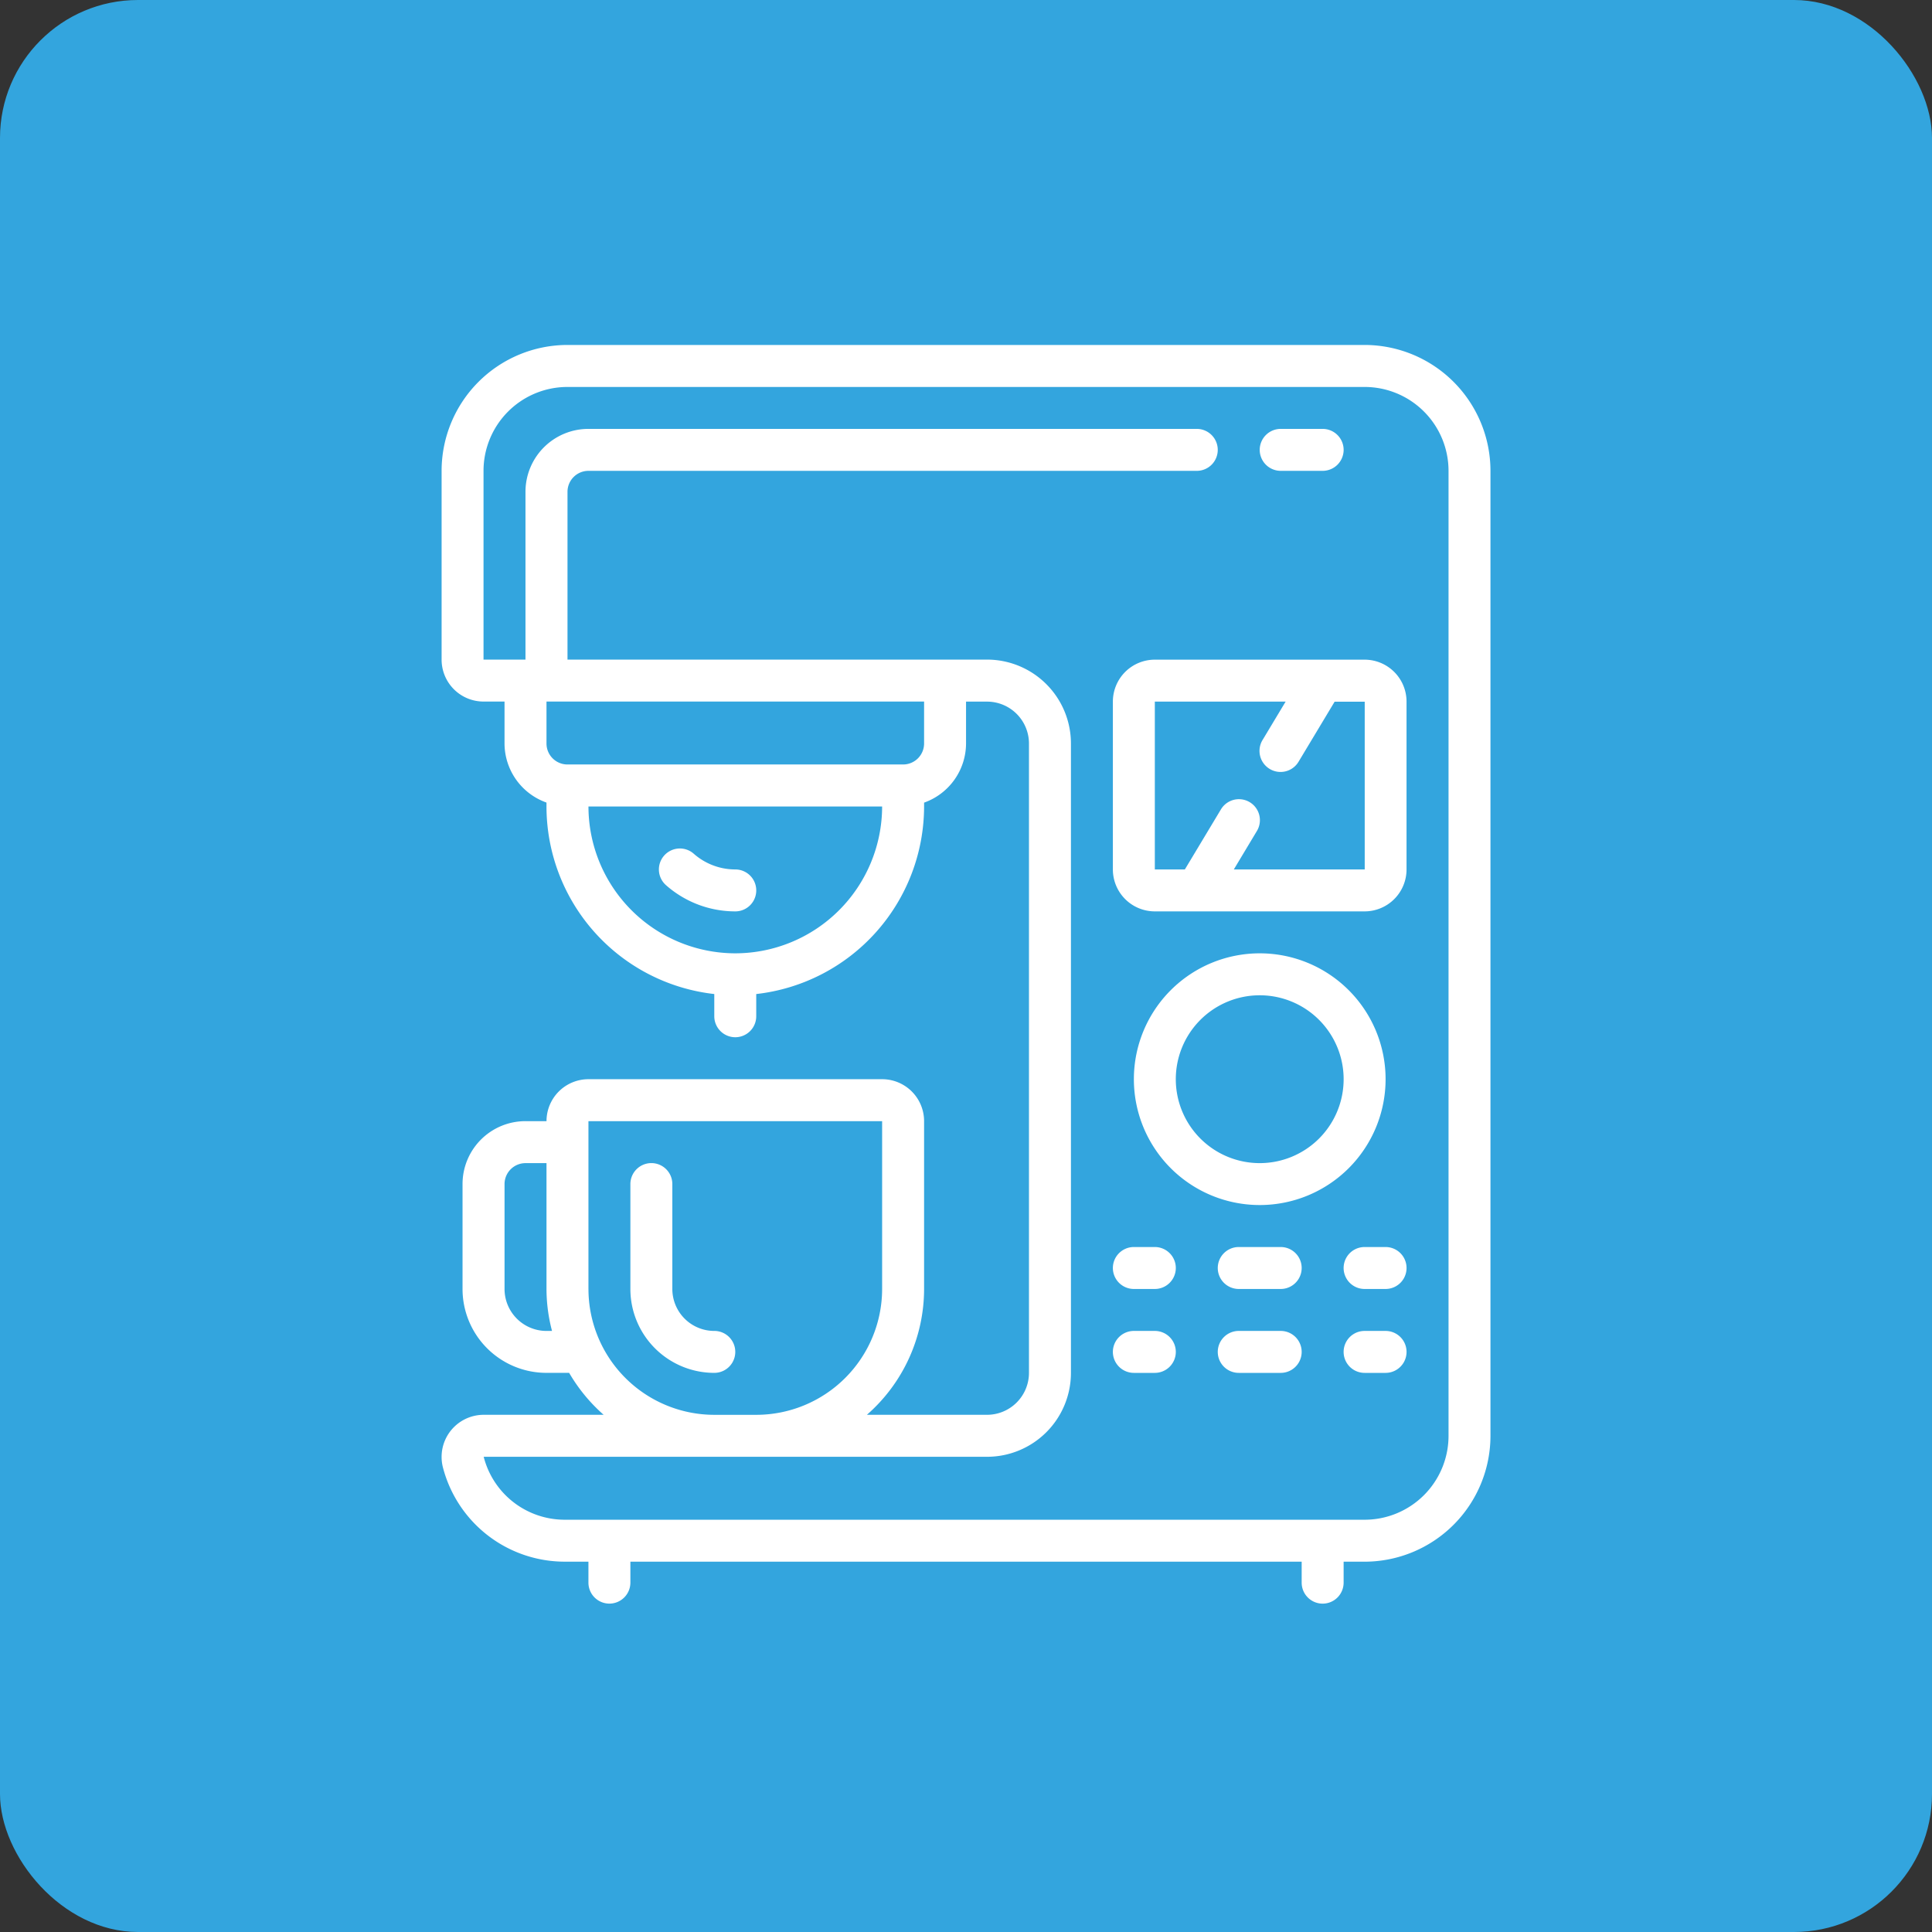 <?xml version="1.0" encoding="UTF-8"?> <svg xmlns="http://www.w3.org/2000/svg" xmlns:xlink="http://www.w3.org/1999/xlink" width="140" height="140" viewBox="0 0 140 140"><rect x="0" y="0" width="140" height="140" fill="#333333" stroke="none"/><defs><clipPath id="clip-path"><path id="Path_7541" data-name="Path 7541" d="M0,52.809H76.006V-38.4H0Z" transform="translate(0 38.397)" fill="#fff"></path></clipPath></defs><g id="Group_9312" data-name="Group 9312" transform="translate(-323 43)"><rect id="Rectangle_1104" data-name="Rectangle 1104" width="140" height="140" rx="10" transform="translate(323 -43)" fill="#33a5de"></rect><g id="Group_9311" data-name="Group 9311" transform="translate(355 -18)" clip-path="url(#clip-path)"><g id="Group_9299" data-name="Group 9299" transform="translate(48.643 22.802)"><path id="Path_7529" data-name="Path 7529" d="M1.76,10.561h15.2A3.04,3.04,0,0,0,20,7.521V-4.639a3.04,3.04,0,0,0-3.038-3.04H1.76a3.04,3.04,0,0,0-3.04,3.04V7.521a3.04,3.04,0,0,0,3.04,3.04m0-15.2h9.478L9.578-1.876a1.523,1.523,0,0,0,.482,2.1,1.52,1.52,0,0,0,2.1-.482l.029-.048,2.6-4.328h2.181V7.521H7.485L9.143,4.758A1.52,1.52,0,0,0,6.566,3.145c-.01.014-.019.031-.029.048l-2.6,4.328H1.76Z" transform="translate(1.28 7.679)" fill="#fff"></path></g><g id="Group_9300" data-name="Group 9300" transform="translate(50.165 44.082)"><path id="Path_7530" data-name="Path 7530" d="M10.561,5.281A9.12,9.12,0,1,0,1.44,14.4a9.121,9.121,0,0,0,9.121-9.121M1.44,11.362A6.081,6.081,0,1,1,7.521,5.281,6.08,6.08,0,0,1,1.44,11.362" transform="translate(7.679 3.84)" fill="#fff"></path></g><g id="Group_9301" data-name="Group 9301" transform="translate(48.643 65.364)"><path id="Path_7531" data-name="Path 7531" d="M.88,1.76H2.4A1.522,1.522,0,0,0,3.921.24,1.522,1.522,0,0,0,2.4-1.28H.88A1.522,1.522,0,0,0-.64.24,1.522,1.522,0,0,0,.88,1.76" transform="translate(0.64 1.28)" fill="#fff"></path></g><g id="Group_9302" data-name="Group 9302" transform="translate(56.244 65.364)"><path id="Path_7532" data-name="Path 7532" d="M2.641,0H-.4A1.522,1.522,0,0,0-1.92,1.52,1.522,1.522,0,0,0-.4,3.04h3.04a1.52,1.52,0,1,0,0-3.04" transform="translate(1.92)" fill="#fff"></path></g><g id="Group_9303" data-name="Group 9303" transform="translate(65.364 65.364)"><path id="Path_7533" data-name="Path 7533" d="M1.76,0H.24a1.52,1.52,0,1,0,0,3.04H1.76A1.52,1.52,0,1,0,1.76,0" transform="translate(1.28)" fill="#fff"></path></g><g id="Group_9304" data-name="Group 9304" transform="translate(48.643 71.444)"><path id="Path_7534" data-name="Path 7534" d="M.88,1.76H2.4A1.522,1.522,0,0,0,3.921.24,1.522,1.522,0,0,0,2.4-1.28H.88A1.522,1.522,0,0,0-.64.24,1.522,1.522,0,0,0,.88,1.76" transform="translate(0.64 1.28)" fill="#fff"></path></g><g id="Group_9305" data-name="Group 9305" transform="translate(56.244 71.444)"><path id="Path_7535" data-name="Path 7535" d="M2.641,0H-.4A1.522,1.522,0,0,0-1.92,1.52,1.522,1.522,0,0,0-.4,3.04h3.04a1.52,1.52,0,1,0,0-3.04" transform="translate(1.92)" fill="#fff"></path></g><g id="Group_9306" data-name="Group 9306" transform="translate(65.364 71.444)"><path id="Path_7536" data-name="Path 7536" d="M1.76,0H.24a1.52,1.52,0,1,0,0,3.04H1.76A1.52,1.52,0,1,0,1.76,0" transform="translate(1.28)" fill="#fff"></path></g><g id="Group_9307" data-name="Group 9307" transform="translate(59.284 6.079)"><path id="Path_7537" data-name="Path 7537" d="M.88,1.76h3.04A1.522,1.522,0,0,0,5.441.24a1.522,1.522,0,0,0-1.52-1.52H.88A1.522,1.522,0,0,0-.64.24,1.522,1.522,0,0,0,.88,1.76" transform="translate(0.64 1.28)" fill="#fff"></path></g><g id="Group_9308" data-name="Group 9308" transform="translate(13.68 59.282)"><path id="Path_7538" data-name="Path 7538" d="M3.521,7.042A3.04,3.04,0,0,1,.48,4V-3.6A1.52,1.52,0,0,0-1.04-5.12,1.522,1.522,0,0,0-2.56-3.6V4a6.08,6.08,0,0,0,6.081,6.081,1.52,1.52,0,1,0,0-3.04" transform="translate(2.56 5.12)" fill="#fff"></path></g><g id="Group_9309" data-name="Group 9309" transform="translate(15.744 36.482)"><path id="Path_7539" data-name="Path 7539" d="M3.206,2.641a1.52,1.52,0,1,0,0-3.04A4.552,4.552,0,0,1,.194-1.54,1.519,1.519,0,0,0-1.951-1.4,1.517,1.517,0,0,0-1.815.74a7.574,7.574,0,0,0,5.021,1.9" transform="translate(2.331 1.92)" fill="#fff"></path></g><g id="Group_9310" data-name="Group 9310" transform="translate(0)"><path id="Path_7540" data-name="Path 7540" d="M36.966,52.809a1.522,1.522,0,0,0,1.52-1.52v-1.52h1.52a9.13,9.13,0,0,0,9.121-9.121V-29.278A9.129,9.129,0,0,0,40.007-38.4H-17.757a9.129,9.129,0,0,0-9.121,9.119V-15.6a3.04,3.04,0,0,0,3.04,3.04h1.52v3.04a4.558,4.558,0,0,0,3.04,4.28v.28A13.692,13.692,0,0,0-7.118,8.635v1.61a1.522,1.522,0,0,0,1.52,1.52,1.52,1.52,0,0,0,1.52-1.52V8.635A13.694,13.694,0,0,0,8.085-4.955v-.28a4.564,4.564,0,0,0,3.04-4.28v-3.04h1.52a3.04,3.04,0,0,1,3.04,3.04v45.6a3.042,3.042,0,0,1-3.04,3.04H3.94a12.121,12.121,0,0,0,4.145-9.119V17.846a3.04,3.04,0,0,0-3.04-3.04H-16.236a3.04,3.04,0,0,0-3.04,3.04H-20.8a4.559,4.559,0,0,0-4.561,4.561v7.6a6.08,6.08,0,0,0,6.081,6.078h1.644a12.275,12.275,0,0,0,2.5,3.04h-8.694a3.051,3.051,0,0,0-3.048,3.055,3.026,3.026,0,0,0,.093.746,9.12,9.12,0,0,0,8.834,6.841h1.713v1.52a1.52,1.52,0,0,0,1.52,1.52,1.522,1.522,0,0,0,1.52-1.52v-1.52H35.446v1.52A1.522,1.522,0,0,0,36.966,52.809ZM-5.6,5.684A10.653,10.653,0,0,1-16.236-4.955H5.044A10.654,10.654,0,0,1-5.6,5.684M8.085-9.515A1.522,1.522,0,0,1,6.564-8H-17.757a1.52,1.52,0,0,1-1.52-1.52v-3.04H8.085ZM-19.277,33.048a3.042,3.042,0,0,1-3.04-3.04v-7.6a1.519,1.519,0,0,1,1.52-1.52h1.52v9.121a12.024,12.024,0,0,0,.4,3.038h-.4Zm3.04-3.04V17.846H5.044V30.008a9.129,9.129,0,0,1-9.121,9.119h-3.04a9.129,9.129,0,0,1-9.119-9.119m-7.592,12.159H12.645a6.081,6.081,0,0,0,6.081-6.078v-45.6A6.082,6.082,0,0,0,12.645-15.6h-30.4V-27.758a1.52,1.52,0,0,1,1.52-1.52H27.845a1.519,1.519,0,0,0,1.52-1.52,1.52,1.52,0,0,0-1.52-1.52H-16.236A4.56,4.56,0,0,0-20.8-27.758V-15.6h-3.04V-29.278a6.08,6.08,0,0,1,6.081-6.078H40.007a6.08,6.08,0,0,1,6.081,6.078V40.647a6.08,6.08,0,0,1-6.081,6.081H-17.949a6.056,6.056,0,0,1-5.879-4.561" transform="translate(26.878 38.397)" fill="#fff"></path></g></g></g></svg> 